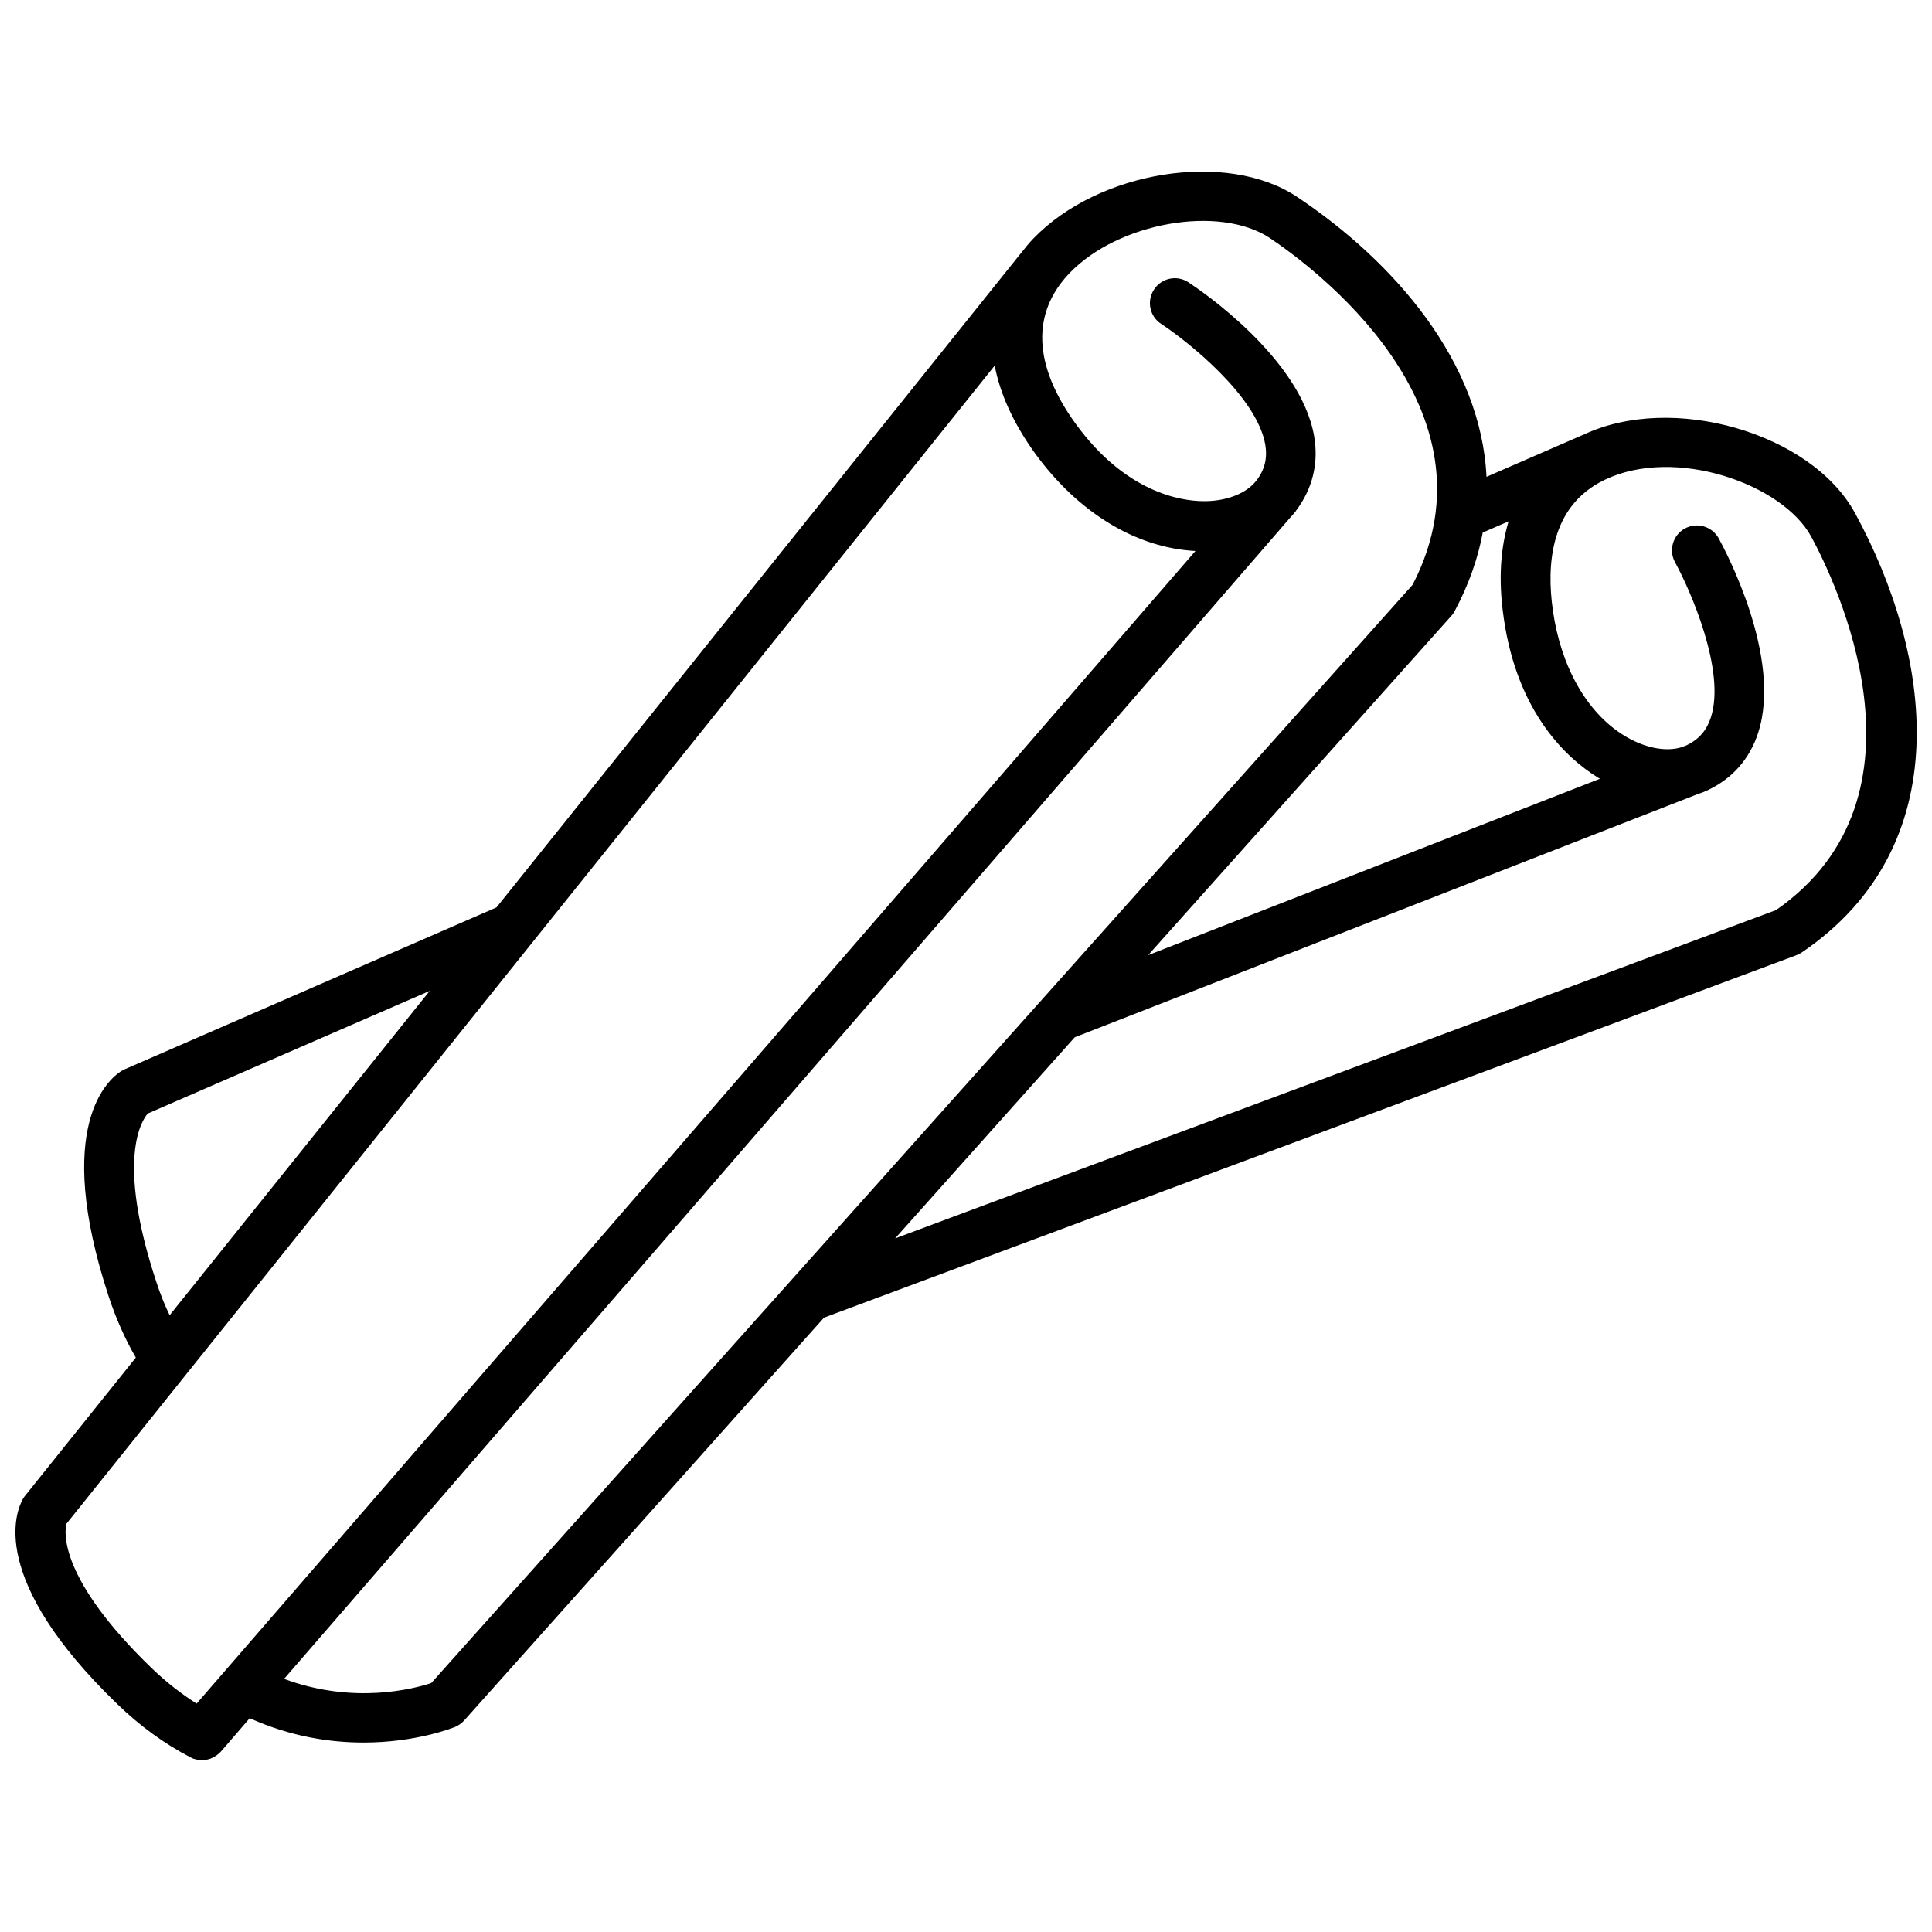 <?xml version="1.0" encoding="UTF-8"?>
<!-- Uploaded to: ICON Repo, www.iconrepo.com, Generator: ICON Repo Mixer Tools -->
<svg width="800px" height="800px" version="1.1" viewBox="144 144 512 512" xmlns="http://www.w3.org/2000/svg">
 <defs>
  <clipPath id="a">
   <path d="m148.09 189h503.81v422h-503.81z"/>
  </clipPath>
 </defs>
 <g clip-path="url(#a)">
  <path d="m635.58 279.94c-11.586-21.262-48.566-31.891-71.996-20.707h-0.051l-25.594 11.133c-1.461-30.328-24.234-56.879-50.23-74.211-18.539-12.344-52.496-6.953-69.879 11.082-1.211 1.258-2.266 2.57-3.273 3.879-0.051 0.051-0.051 0.051-0.102 0.102l-138.89 173.26-98.598 42.926c-0.301 0.152-0.605 0.301-0.855 0.453-3.176 2.016-18.289 14.258-3.273 59.852 1.914 5.742 4.281 11.133 7.152 16.07l-29.32 36.578c-0.203 0.25-0.402 0.504-0.555 0.805-1.863 3.223-9.523 21.109 24.988 54.461 5.996 5.793 12.496 10.531 19.398 14.105 0.25 0.152 0.504 0.25 0.754 0.352h0.051c0.301 0.102 0.656 0.203 0.957 0.25 0.051 0 0.152 0 0.203 0.051 0.352 0.051 0.707 0.102 1.059 0.102 0.402 0 0.855-0.051 1.258-0.152 0.102 0 0.152-0.051 0.25-0.051 0.402-0.102 0.805-0.203 1.16-0.402 0.051 0 0.102-0.051 0.152-0.102 0.352-0.152 0.656-0.352 1.008-0.555 0.051-0.051 0.102-0.102 0.203-0.152 0.352-0.25 0.656-0.555 0.957-0.855l0.051-0.051 7.609-8.816c10.984 4.938 21.41 6.449 30.18 6.449 13.906 0 23.578-3.879 24.234-4.133 0.906-0.402 1.762-0.957 2.418-1.715l95.371-106.76 257.65-96.027c0.504-0.203 0.957-0.402 1.41-0.707 41.758-28.301 34.707-78.781 14.148-116.52zm-93.102 27.66c3.629 25.594 17.027 37.484 24.688 42.27 0.301 0.203 0.555 0.352 0.855 0.504l-119.75 46.754 80.359-89.93c0.352-0.402 0.656-0.805 0.906-1.309 3.727-7.004 6.144-13.957 7.406-20.758l6.852-2.973c-2.019 6.699-2.824 15.012-1.312 25.441zm-357.1 175.98c-10.73-32.547-3.727-42.773-2.215-44.488l74.715-32.496-68.922 85.949c-1.359-2.82-2.57-5.793-3.578-8.965zm-23.777 64.234 246.01-306.92c1.41 7.508 4.988 15.316 10.629 23.176 11.438 15.77 26.852 25.141 42.57 25.945l-264.7 305.46c-4.133-2.621-8.113-5.742-11.84-9.32-24.633-23.781-23.223-36.074-22.668-38.34zm96.68 42.219c-4.586 1.512-20.555 5.742-38.996-1.109l266.57-307.68c0.453-0.504 0.906-0.957 1.309-1.512l0.051-0.051c0.102-0.102 0.203-0.203 0.25-0.352 4.383-5.793 6.047-12.645 4.785-19.801-3.629-20.707-30.277-38.742-33.301-40.707-3.023-2.016-7.152-1.16-9.117 1.914-2.016 3.023-1.16 7.152 1.914 9.117 6.902 4.535 25.293 19.094 27.559 31.941 0.605 3.578-0.102 6.602-2.266 9.473l-0.555 0.656c-2.719 3.074-7.91 4.988-13.703 4.887-5.691-0.051-20.453-2.168-33.754-20.555-11.234-15.516-11.738-29.32-1.562-39.902 12.949-13.453 39.699-18.137 53.051-9.27 10.629 7.106 62.27 44.738 37.836 91.895zm356.39-204.85-233.46 87.008 47.609-53.305 165.35-64.539c0.805-0.25 1.613-0.555 2.316-0.906 6.602-3.074 11.234-8.363 13.453-15.266 6.449-20-8.766-48.418-10.48-51.539-1.762-3.176-5.793-4.332-8.969-2.57-3.176 1.762-4.332 5.793-2.57 8.969 3.981 7.254 13.504 28.766 9.473 41.109-1.109 3.426-3.125 5.742-6.398 7.356l-1.309 0.504c-4.332 1.359-10.125 0.152-15.516-3.223-9.723-6.098-16.523-18.137-18.641-33-1.715-11.941-0.754-27.559 13.504-34.512 0.051-0.051 0.152-0.051 0.203-0.102 18.691-8.969 47.156 1.059 54.766 15.062 6.09 11.238 34.25 68.574-9.328 98.953z"/>
 </g>
</svg>